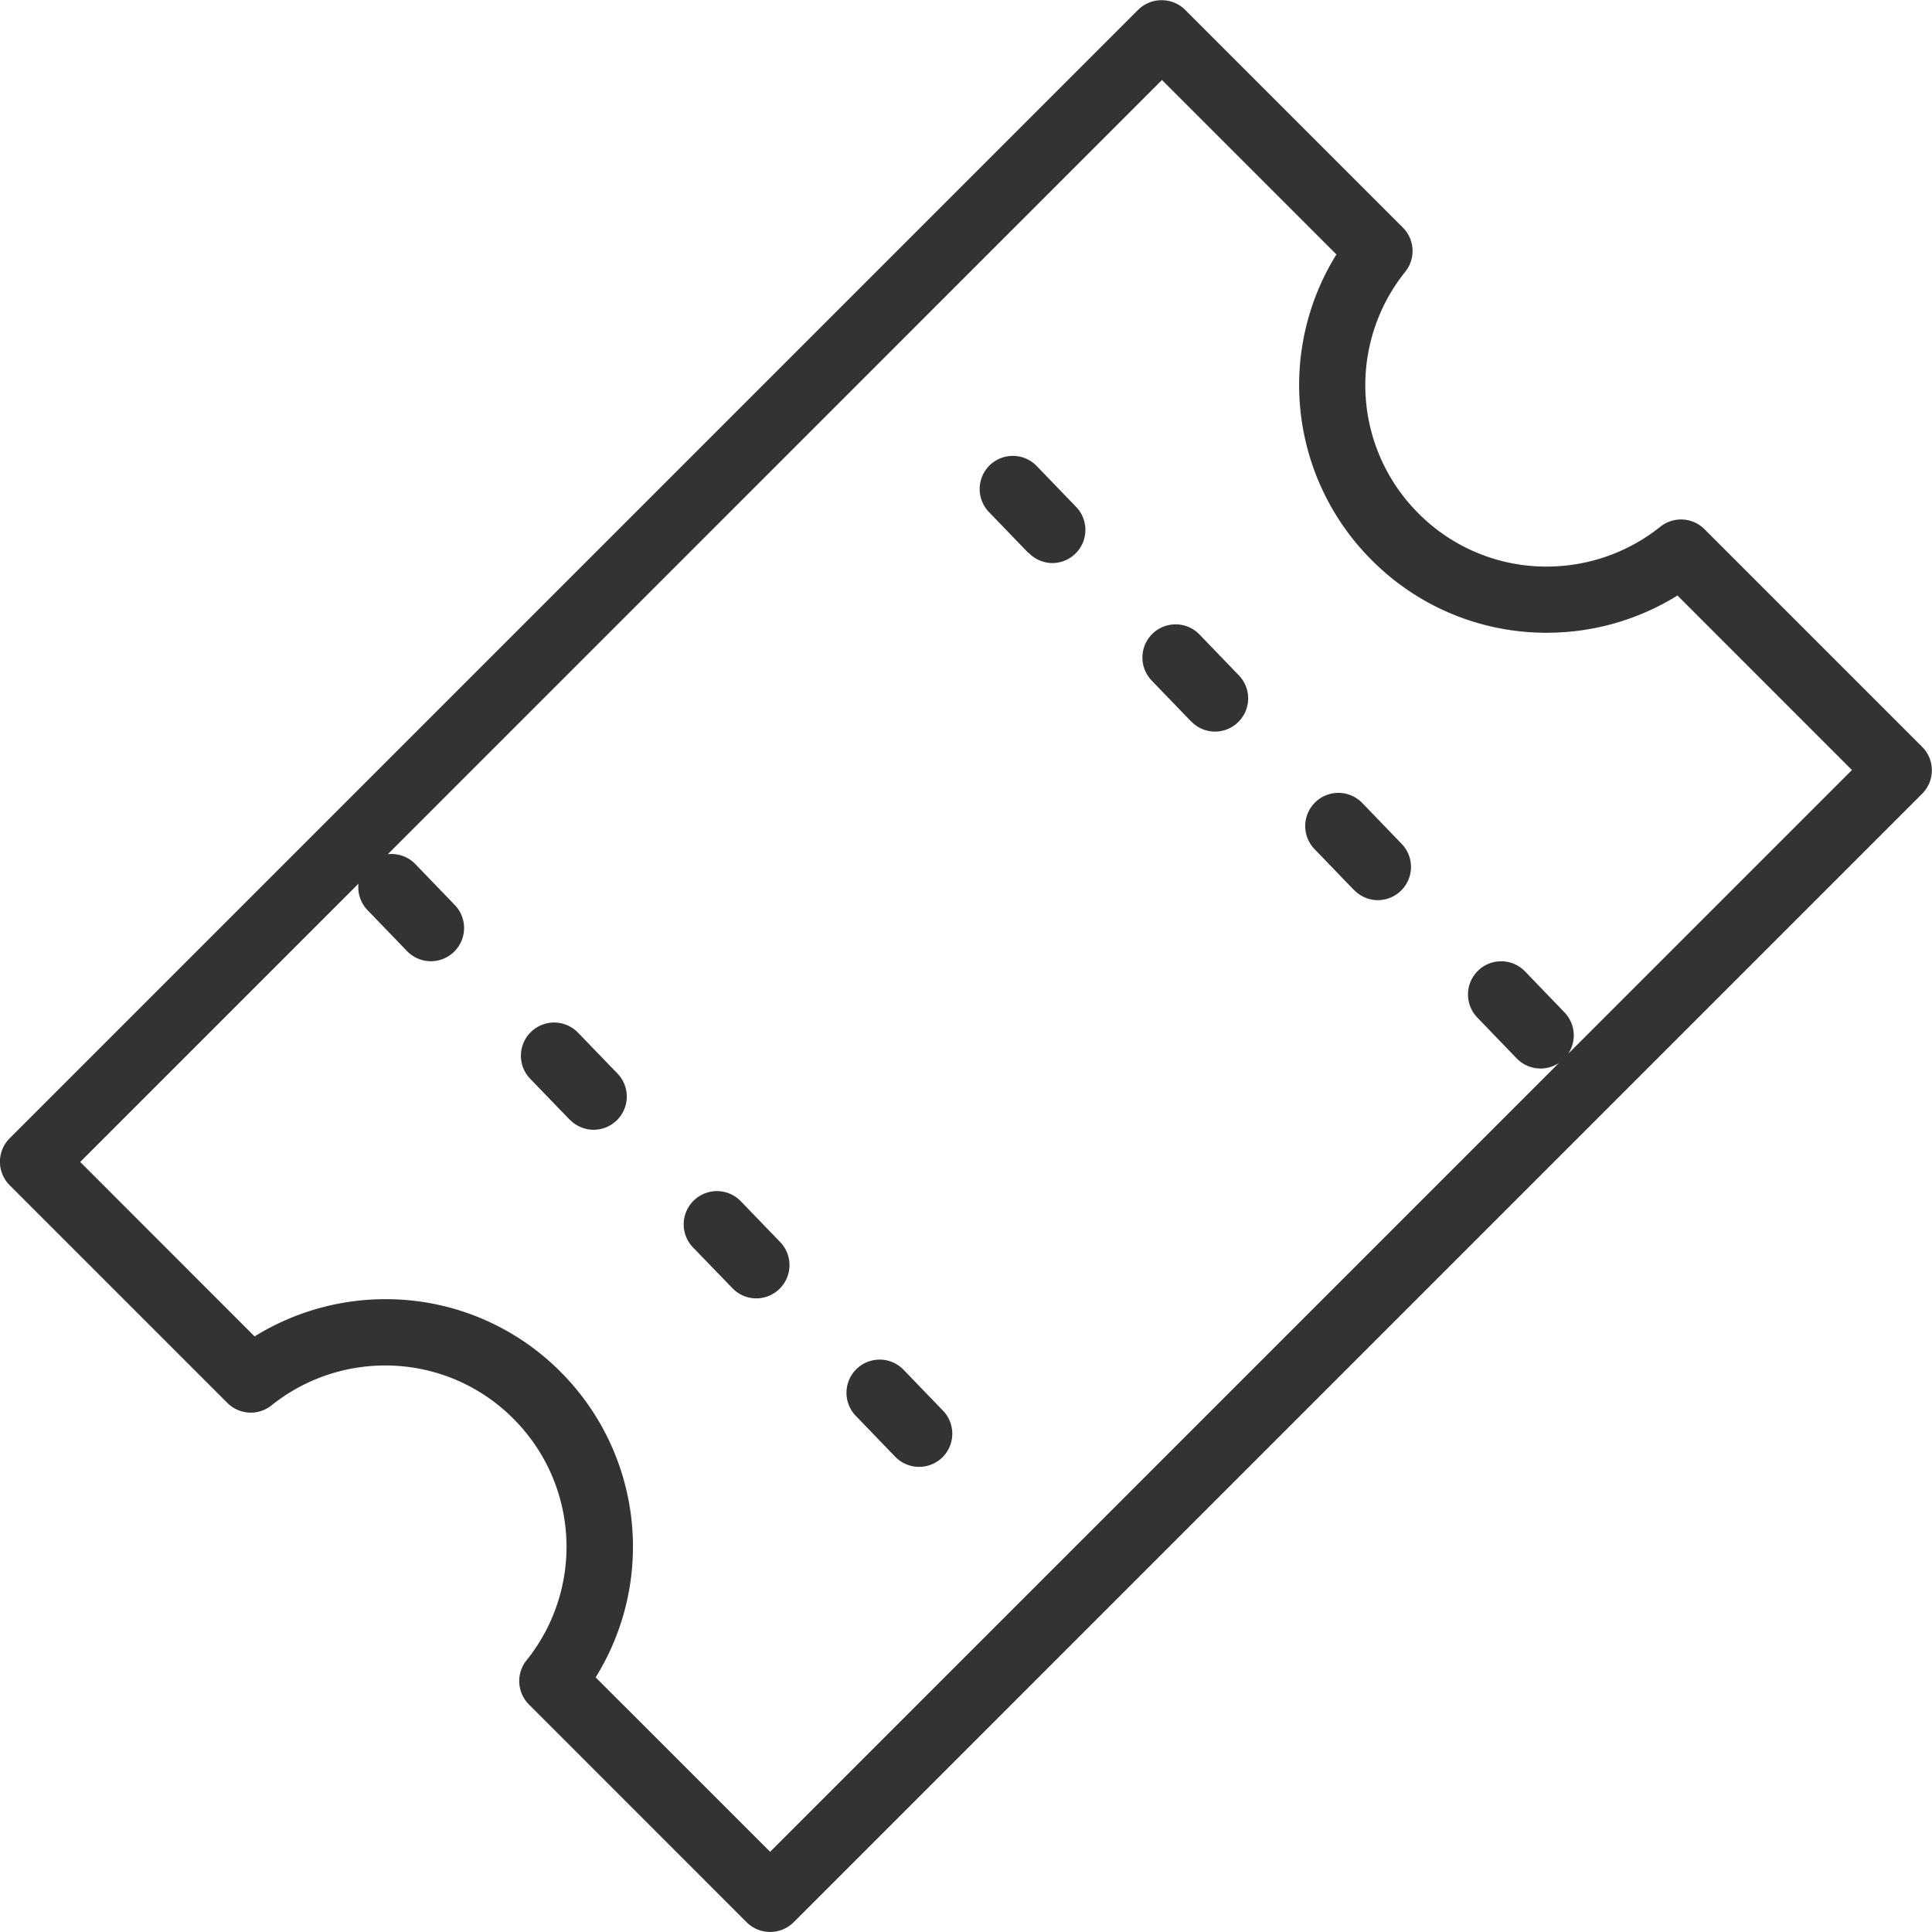 <svg xmlns="http://www.w3.org/2000/svg" width="29.104" height="29.104" viewBox="0 0 29.104 29.104"><path d="M-4734.649,270.062l-3.278-3.279a.5.5,0,0,1-.037-.667,2.727,2.727,0,0,0-.2-3.641,2.715,2.715,0,0,0-1.933-.8,2.735,2.735,0,0,0-1.708.6.5.5,0,0,1-.667-.037l-3.279-3.279a.5.5,0,0,1,0-.706l17-17a.5.5,0,0,1,.354-.145.5.5,0,0,1,.354.145l3.279,3.279a.5.5,0,0,1,.037.667,2.728,2.728,0,0,0,.2,3.641,2.715,2.715,0,0,0,1.933.8,2.737,2.737,0,0,0,1.709-.6.5.5,0,0,1,.666.037l3.279,3.279a.5.5,0,0,1,0,.706l-17,17a.5.5,0,0,1-.354.146A.5.5,0,0,1-4734.649,270.062Zm-2.806-8.295a3.727,3.727,0,0,1,.532,4.606l2.628,2.628,11.884-11.884a.5.5,0,0,1-.637-.068l-.594-.616a.5.5,0,0,1,.012-.706.5.5,0,0,1,.708.012l.593.616a.5.5,0,0,1,.057.624l4.274-4.274-2.628-2.629a3.737,3.737,0,0,1-1.965.561,3.708,3.708,0,0,1-2.64-1.093,3.727,3.727,0,0,1-.533-4.606l-2.628-2.628-11.662,11.663a.5.5,0,0,1,.416.15l.593.615a.5.5,0,0,1-.012.706.5.5,0,0,1-.708-.012l-.593-.615a.5.5,0,0,1-.138-.4l-4.192,4.192,2.627,2.628a3.748,3.748,0,0,1,1.965-.561A3.709,3.709,0,0,1-4737.455,261.767Zm5.044,1.282-.593-.615a.5.5,0,0,1,.012-.707.5.5,0,0,1,.708.013l.593.615a.5.5,0,0,1-.012.707.5.5,0,0,1-.347.14A.5.5,0,0,1-4732.411,263.049Zm-2.451-2.538-.595-.615a.5.5,0,0,1,.013-.707.5.5,0,0,1,.708.012l.593.615a.5.5,0,0,1-.013.707.5.5,0,0,1-.347.141A.5.5,0,0,1-4734.862,260.511Zm-2.452-2.539-.594-.615a.5.5,0,0,1,.012-.708.5.5,0,0,1,.708.013l.594.615a.5.5,0,0,1-.013.707.5.5,0,0,1-.347.14A.5.5,0,0,1-4737.313,257.971Zm11.813-3.461-.593-.615a.5.5,0,0,1,.012-.706.5.5,0,0,1,.708.012l.593.615a.5.5,0,0,1-.013.708.5.5,0,0,1-.347.14A.5.5,0,0,1-4725.5,254.51Zm-2.452-2.538-.594-.616a.5.5,0,0,1,.013-.706.5.5,0,0,1,.707.012l.594.616a.5.5,0,0,1-.013.706.5.5,0,0,1-.347.141A.5.5,0,0,1-4727.952,251.972Zm-2.452-2.539-.593-.615a.5.5,0,0,1,.012-.706.5.5,0,0,1,.707.012l.593.615a.5.5,0,0,1-.012.707.5.5,0,0,1-.347.14A.5.5,0,0,1-4730.4,249.433Z" transform="translate(4745.896 -241.105)" fill="#333"/></svg>